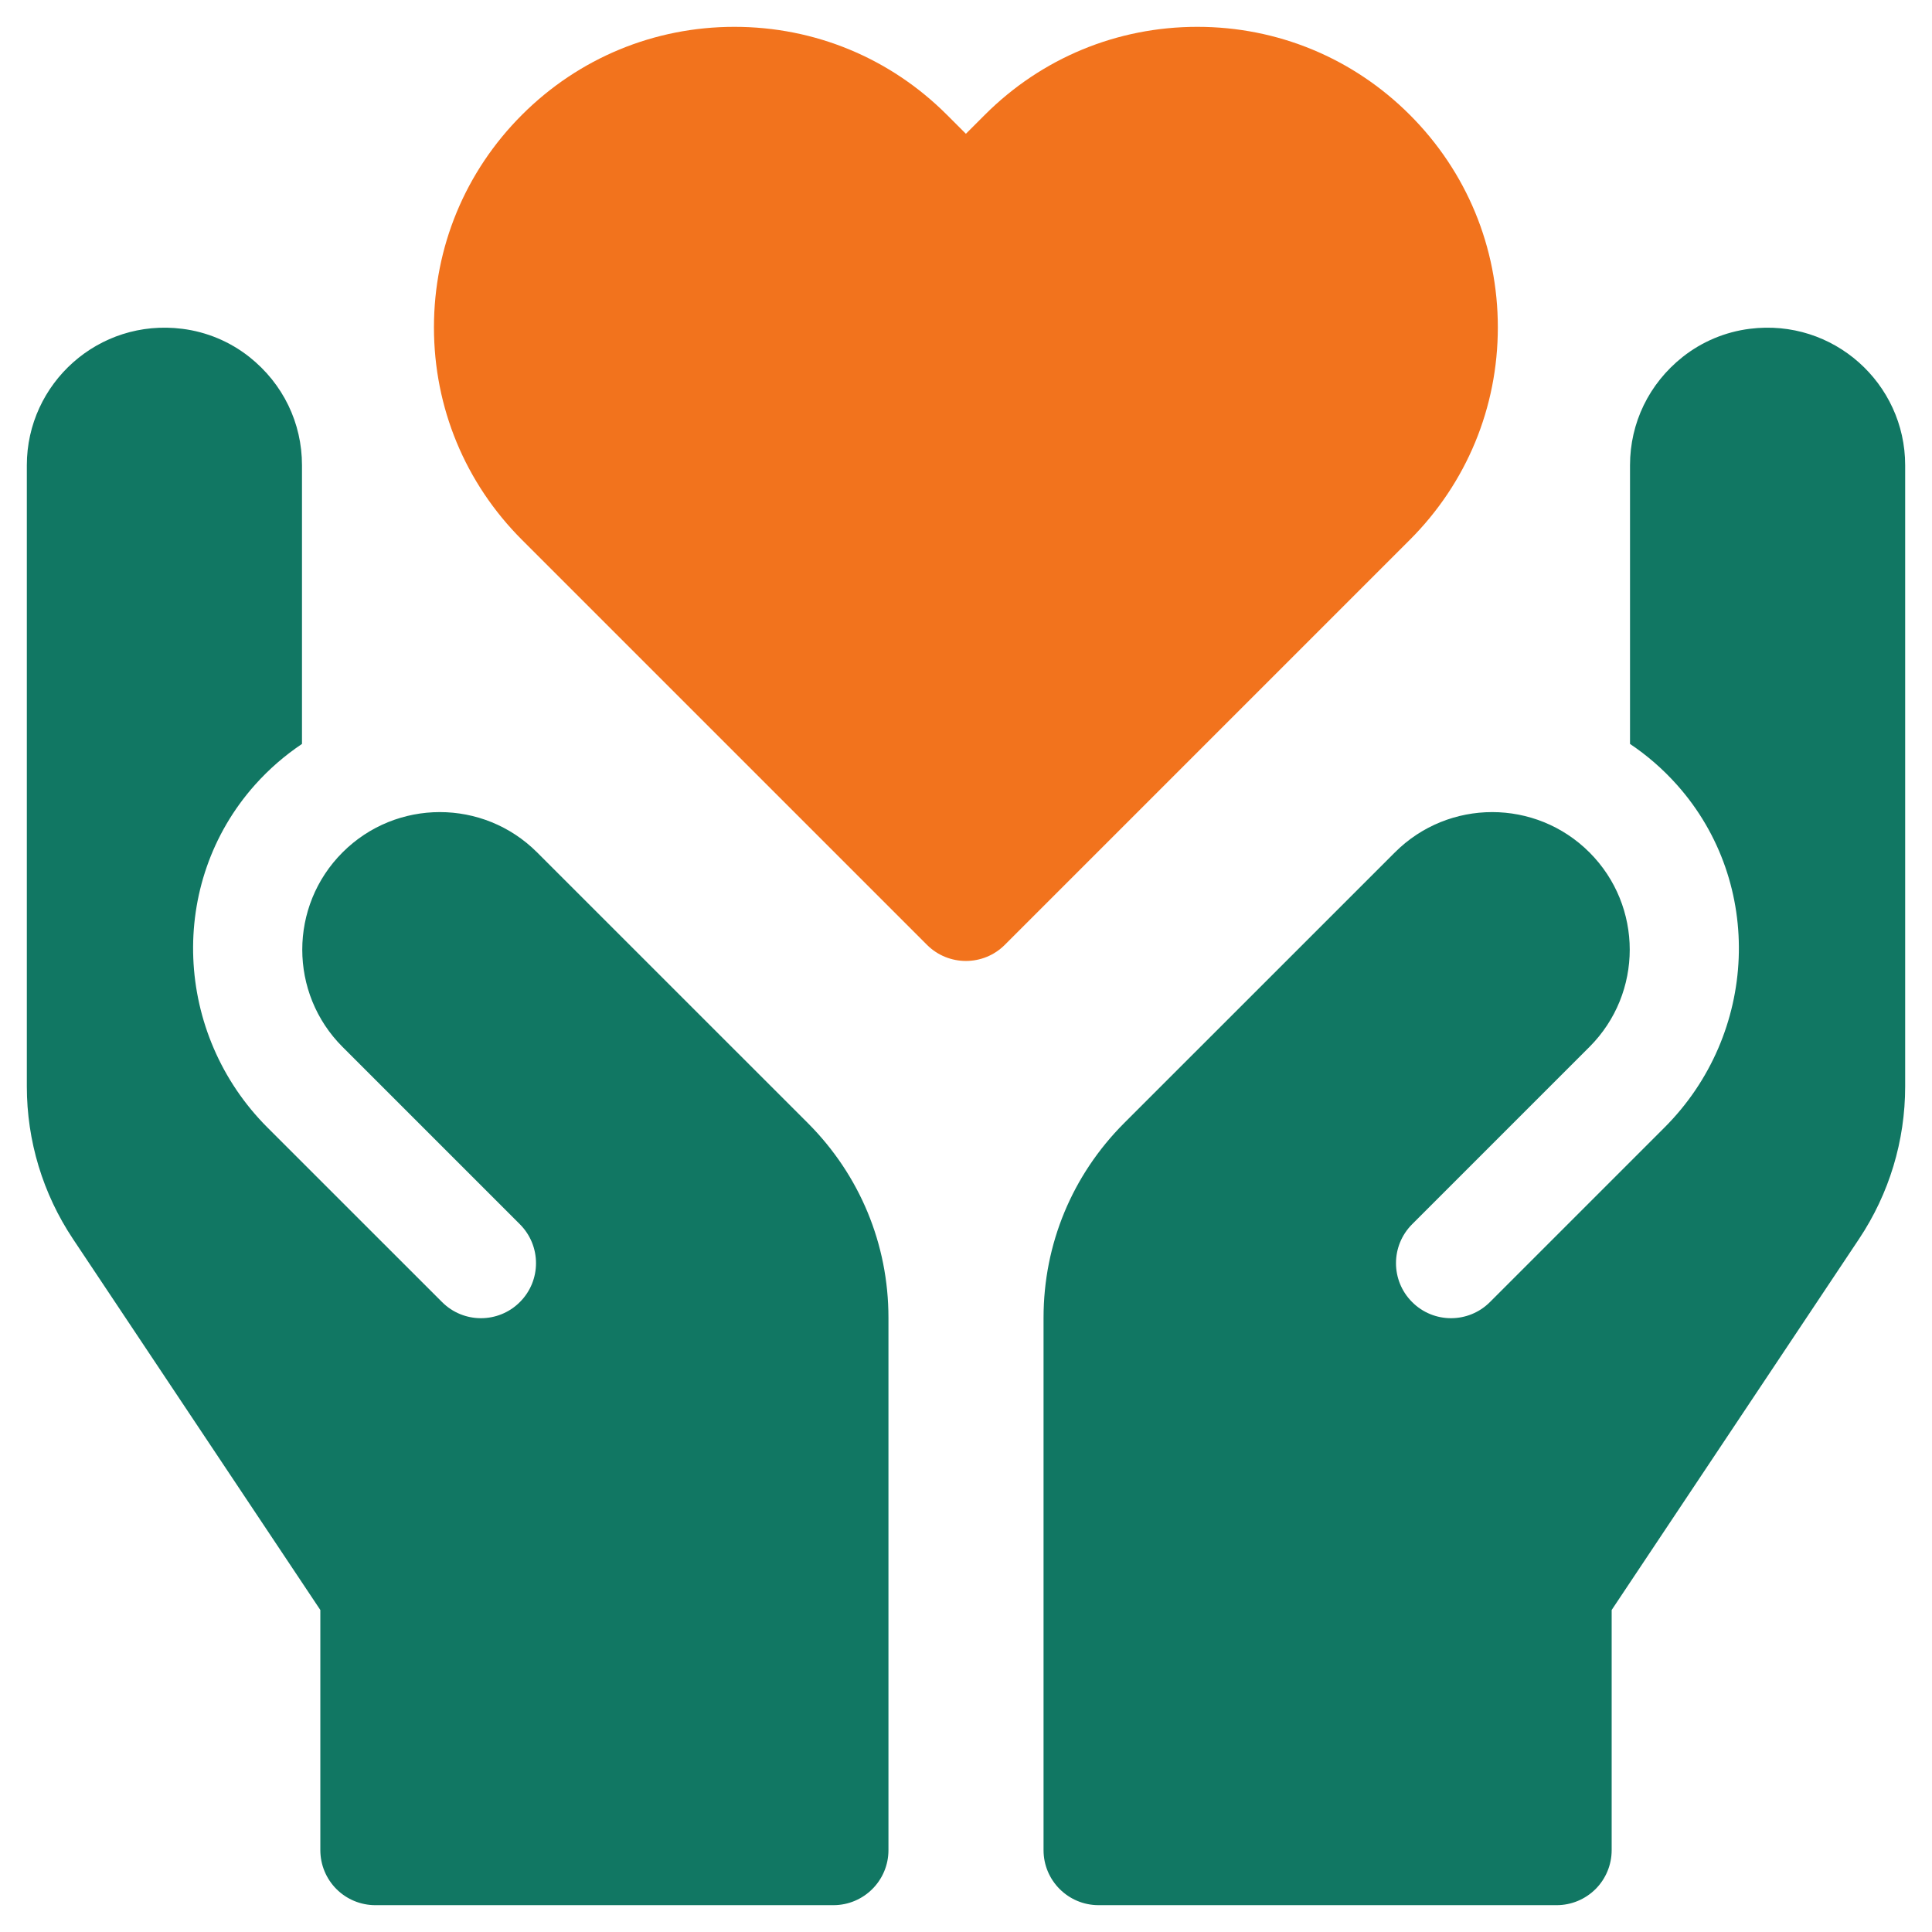<svg width="36" height="36" viewBox="0 0 36 36" fill="none" xmlns="http://www.w3.org/2000/svg">
<g clip-path="url(#clip0_11985_24757)">
<path d="M17.998 17.906C17.736 17.906 17.473 17.806 17.273 17.606L9.726 10.059C8.668 9.001 8.086 7.595 8.086 6.1C8.086 4.604 8.668 3.198 9.726 2.14C10.784 1.082 12.19 0.5 13.685 0.5C15.181 0.5 16.587 1.082 17.645 2.14L17.998 2.493L18.351 2.14C19.409 1.082 20.815 0.5 22.311 0.5C23.806 0.5 25.212 1.082 26.27 2.14C27.328 3.198 27.91 4.604 27.91 6.1C27.91 7.595 27.328 9.001 26.27 10.059L18.723 17.606C18.523 17.806 18.261 17.906 17.998 17.906Z" fill="#F2731D"/>
<path d="M32.603 6.127C32.148 6.184 31.714 6.366 31.354 6.651C30.725 7.15 30.373 7.882 30.373 8.669V13.862C30.689 14.074 30.984 14.328 31.25 14.627C32.884 16.462 32.755 19.27 31.017 21.008L27.763 24.262C27.362 24.663 26.713 24.663 26.313 24.262C25.912 23.862 25.912 23.213 26.313 22.812L29.617 19.508C30.618 18.507 30.618 16.884 29.617 15.883C28.616 14.882 26.993 14.882 25.992 15.883L20.947 20.927C19.979 21.896 19.445 23.183 19.445 24.553V34.475C19.445 35.041 19.904 35.5 20.471 35.5H29.006C29.278 35.5 29.538 35.392 29.731 35.2C29.923 35.008 30.031 34.747 30.031 34.475V30L34.639 23.088C35.202 22.244 35.5 21.26 35.5 20.244L35.5 8.669C35.5 7.146 34.164 5.929 32.603 6.127Z" fill="#117763"/>
<path d="M3.397 6.127C3.852 6.184 4.286 6.366 4.646 6.651C5.275 7.15 5.627 7.882 5.627 8.669V13.862C5.311 14.074 5.015 14.328 4.749 14.627C3.116 16.462 3.245 19.27 4.982 21.008L8.237 24.262C8.637 24.663 9.287 24.663 9.687 24.262C10.088 23.862 10.088 23.213 9.687 22.812L6.383 19.508C5.382 18.507 5.382 16.884 6.383 15.883C7.384 14.882 9.007 14.882 10.008 15.883L15.053 20.927C16.021 21.896 16.555 23.183 16.555 24.553V34.475C16.555 35.041 16.095 35.5 15.529 35.5H6.994C6.722 35.5 6.461 35.392 6.269 35.2C6.077 35.008 5.969 34.747 5.969 34.475V30L1.361 23.088C0.798 22.243 0.5 21.26 0.5 20.244L0.5 8.669C0.5 7.146 1.835 5.929 3.397 6.127Z" fill="#117763"/>
</g>
<defs>
<clipPath id="clip0_11985_24757">
<rect width="35" height="35" fill="white" transform="translate(0.5 0.5)"/>
</clipPath>
</defs>
</svg>
